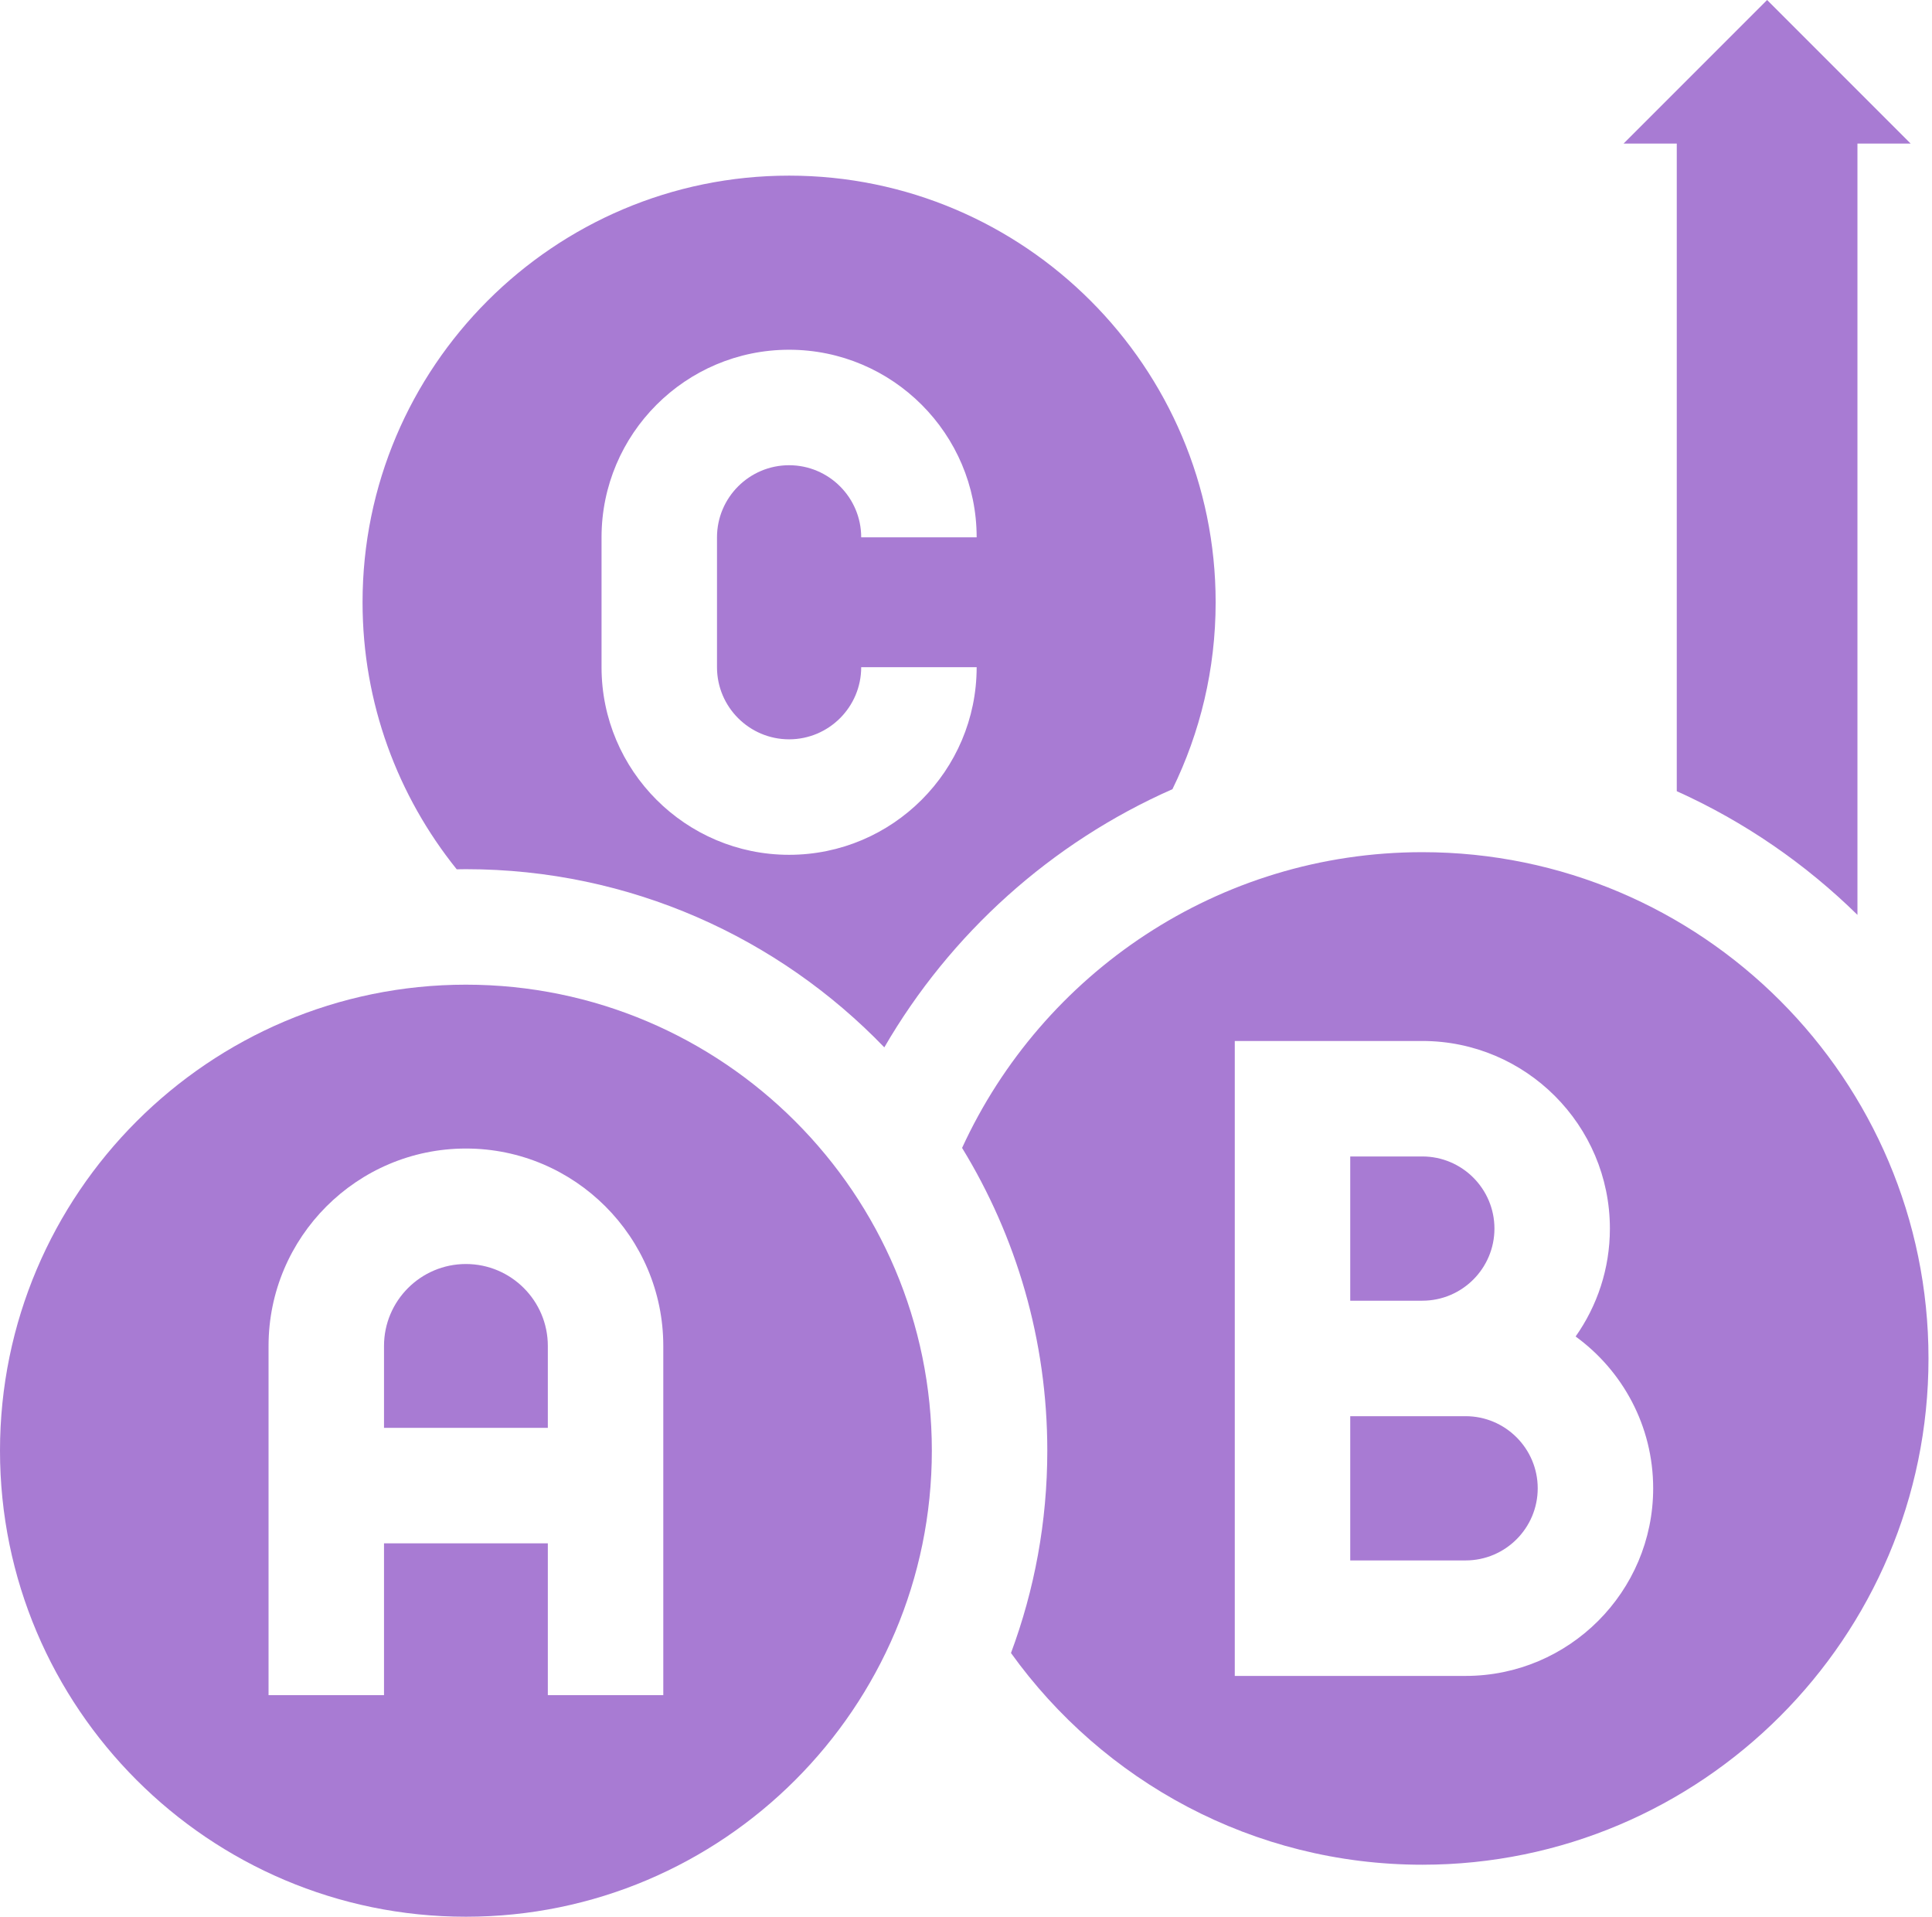 <svg width="502" height="498" viewBox="0 0 502 498" fill="none" xmlns="http://www.w3.org/2000/svg">
<path d="M121.062 328.357C109.327 328.357 99.779 337.904 99.779 349.64V370.923H142.345V349.64C142.345 337.904 132.797 328.357 121.062 328.357Z" fill="#A87BD3"/>
<path d="M388.307 319.153C388.307 308.822 379.903 300.418 369.573 300.418H350.839V337.887H369.573C379.902 337.888 388.307 329.484 388.307 319.153Z" fill="#A87BD3"/>
<path d="M121.062 225.791C163.709 225.791 202.28 243.56 229.774 272.078C246.921 242.528 273.162 218.886 304.642 205.009C311.825 190.338 315.866 173.862 315.866 156.456C315.866 95.344 266.147 45.625 205.035 45.625C143.923 45.625 94.204 95.344 94.204 156.456C94.204 182.692 103.377 206.82 118.673 225.822C119.47 225.809 120.264 225.791 121.062 225.791ZM156.301 139.587C156.301 112.715 178.163 90.853 205.035 90.853C231.907 90.853 253.769 112.715 253.769 139.587H223.769C223.769 129.257 215.365 120.853 205.035 120.853C194.705 120.853 186.301 129.257 186.301 139.587V173.322C186.301 183.652 194.705 192.056 205.035 192.056C215.365 192.056 223.769 183.652 223.769 173.322H253.769C253.769 200.194 231.907 222.056 205.035 222.056C178.163 222.056 156.301 200.194 156.301 173.322V139.587Z" fill="#A87BD3"/>
<path d="M121.062 255.791C54.308 255.791 0 310.099 0 376.853C0 443.607 54.308 497.915 121.062 497.915C187.816 497.915 242.124 443.606 242.124 376.853C242.124 310.1 187.816 255.791 121.062 255.791ZM172.345 440.349H142.345V400.923H99.779V440.348H69.779V349.64C69.779 321.362 92.784 298.357 121.062 298.357C149.34 298.357 172.345 321.362 172.345 349.64V440.349Z" fill="#A87BD3"/>
<path d="M369.572 221.371C316.558 221.371 270.778 252.904 249.983 298.197C264.022 321.122 272.124 348.058 272.124 376.853C272.124 395.326 268.785 413.031 262.689 429.406C286.577 462.679 325.578 484.404 369.572 484.404C442.091 484.404 501.089 425.406 501.089 352.888C501.089 280.369 442.091 221.371 369.572 221.371ZM380.817 435.357H320.838V270.419H369.572C396.444 270.419 418.306 292.281 418.306 319.153C418.306 329.583 415.001 339.251 409.4 347.186C421.599 356.052 429.551 370.422 429.551 386.622C429.552 413.494 407.689 435.357 380.817 435.357Z" fill="#A87BD3"/>
<path d="M435.684 205.531C453.211 213.426 469.081 224.363 482.629 237.658V37.29H496.447L459.156 0L421.865 37.291H435.683L435.684 205.531Z" fill="#A87BD3"/>
<path d="M380.817 367.888H350.838V405.357H380.817C391.147 405.357 399.551 396.953 399.551 386.623C399.551 376.293 391.147 367.888 380.817 367.888Z" fill="#A87BD3"/>
</svg>
